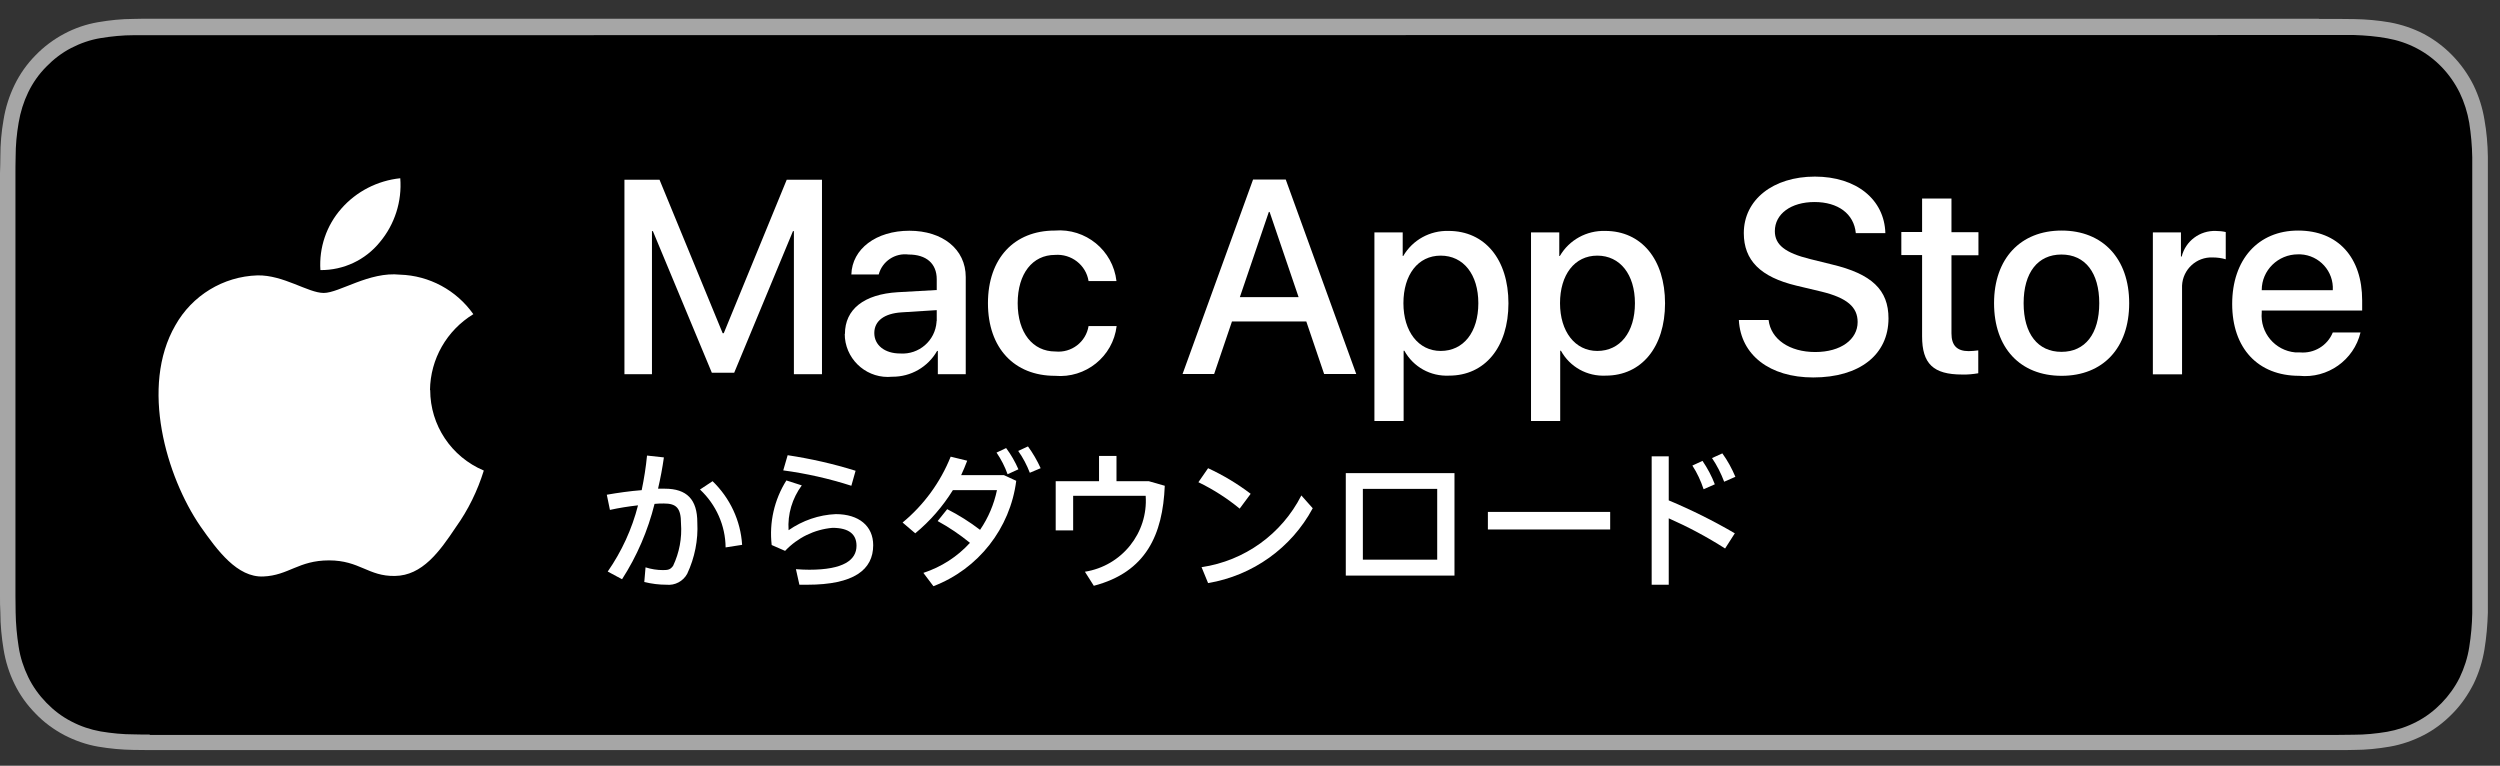 <svg width="111" height="34" viewBox="0 0 111 34" fill="none" xmlns="http://www.w3.org/2000/svg">
<rect x="0" y="0" width="111" height="34" fill="#333333" stroke="none"/>
<g clip-path="url(#clip0_573_2582)">
<path d="M102.959 0.832H7.51C7.226 0.832 6.943 0.832 6.651 0.832C6.407 0.832 6.17 0.832 5.926 0.84C5.398 0.84 4.87 0.897 4.35 0.986C3.83 1.076 3.326 1.246 2.853 1.498C2.38 1.75 1.954 2.066 1.576 2.456C1.198 2.838 0.883 3.285 0.646 3.772C0.41 4.259 0.244 4.779 0.158 5.315C0.063 5.851 0.016 6.396 0.016 6.94C0.016 7.191 0.008 7.435 0 7.687V26.457C0 26.709 0 26.953 0.016 27.204C0.016 27.749 0.071 28.293 0.158 28.829C0.244 29.365 0.41 29.893 0.646 30.372C0.883 30.859 1.198 31.298 1.576 31.68C1.946 32.069 2.38 32.386 2.853 32.638C3.326 32.882 3.83 33.06 4.35 33.15C4.87 33.239 5.398 33.288 5.926 33.296C6.17 33.296 6.407 33.304 6.651 33.304C6.943 33.304 7.226 33.304 7.51 33.304H102.959C103.242 33.304 103.526 33.304 103.81 33.304C104.046 33.304 104.298 33.304 104.535 33.296C105.063 33.296 105.591 33.239 106.111 33.15C106.631 33.06 107.143 32.882 107.616 32.638C108.089 32.394 108.514 32.069 108.893 31.68C109.271 31.298 109.578 30.851 109.823 30.372C110.059 29.885 110.224 29.365 110.311 28.829C110.398 28.293 110.445 27.749 110.461 27.204C110.461 26.953 110.461 26.709 110.461 26.457C110.461 26.165 110.461 25.872 110.461 25.572V8.58C110.461 8.28 110.461 7.987 110.461 7.695C110.461 7.443 110.461 7.2 110.461 6.948C110.453 6.404 110.406 5.859 110.311 5.323C110.224 4.787 110.059 4.268 109.823 3.78C109.334 2.806 108.562 2.01 107.616 1.506C107.143 1.262 106.639 1.092 106.111 0.994C105.591 0.905 105.063 0.856 104.535 0.848C104.298 0.848 104.046 0.84 103.81 0.84C103.526 0.84 103.242 0.84 102.959 0.84V0.832Z" fill="#A6A6A6"/>
<path d="M6.652 32.614C6.415 32.614 6.179 32.614 5.942 32.606C5.446 32.606 4.957 32.557 4.469 32.476C4.012 32.394 3.578 32.248 3.161 32.029C2.751 31.818 2.38 31.534 2.057 31.2C1.734 30.867 1.458 30.486 1.253 30.063C1.049 29.641 0.899 29.186 0.828 28.715C0.749 28.212 0.702 27.7 0.694 27.188C0.694 27.018 0.686 26.449 0.686 26.449V7.687C0.686 7.687 0.686 7.126 0.694 6.964C0.694 6.452 0.741 5.949 0.828 5.445C0.907 4.974 1.049 4.519 1.253 4.097C1.458 3.675 1.726 3.293 2.057 2.96C2.38 2.627 2.751 2.343 3.161 2.131C3.57 1.92 4.012 1.766 4.461 1.693C4.949 1.612 5.446 1.563 5.942 1.563H6.652L103.81 1.555H104.527C105.016 1.571 105.504 1.612 105.993 1.701C106.45 1.782 106.891 1.928 107.309 2.148C108.129 2.578 108.791 3.268 109.208 4.113C109.413 4.536 109.555 4.99 109.634 5.453C109.713 5.957 109.76 6.469 109.768 6.988C109.768 7.216 109.768 7.468 109.768 7.711C109.768 8.02 109.768 8.304 109.768 8.597V25.596C109.768 25.889 109.768 26.181 109.768 26.473C109.768 26.741 109.768 26.977 109.768 27.229C109.76 27.732 109.713 28.236 109.634 28.731C109.563 29.202 109.413 29.657 109.208 30.088C109.003 30.502 108.728 30.884 108.405 31.217C108.081 31.55 107.711 31.834 107.301 32.045C106.884 32.264 106.442 32.411 105.985 32.492C105.497 32.573 105.008 32.622 104.512 32.622C104.283 32.622 104.039 32.63 103.802 32.63H102.951H6.644L6.652 32.614Z" fill="black"/>
<path d="M35.249 16.613V10.262H35.208L32.599 16.548H31.605L28.988 10.262H28.947V16.613H27.725V7.979H29.282L32.086 14.794H32.135L34.931 7.979H36.496V16.613H35.265H35.249Z" fill="white"/>
<path d="M37.515 14.826C37.515 13.73 38.363 13.064 39.863 12.974L41.591 12.877V12.398C41.591 11.699 41.126 11.301 40.344 11.301C39.74 11.22 39.17 11.602 39.015 12.187H37.8C37.833 11.05 38.901 10.245 40.376 10.245C41.852 10.245 42.879 11.066 42.879 12.3V16.613H41.64V15.582H41.607C41.2 16.296 40.441 16.735 39.61 16.727C38.558 16.832 37.621 16.061 37.515 15.013C37.515 14.948 37.507 14.891 37.507 14.826H37.515ZM41.591 14.258V13.77L40.034 13.868C39.259 13.917 38.819 14.25 38.819 14.786C38.819 15.322 39.276 15.695 39.969 15.695C40.8 15.752 41.526 15.127 41.583 14.29C41.583 14.274 41.583 14.266 41.583 14.25L41.591 14.258Z" fill="white"/>
<path d="M48.332 12.479C48.218 11.764 47.566 11.261 46.84 11.318C45.846 11.318 45.185 12.146 45.185 13.462C45.185 14.777 45.854 15.606 46.856 15.606C47.574 15.679 48.218 15.184 48.332 14.477H49.579C49.416 15.833 48.201 16.808 46.84 16.686C45.039 16.686 43.865 15.46 43.865 13.462C43.865 11.464 45.039 10.237 46.832 10.237C48.201 10.123 49.416 11.114 49.571 12.479H48.332Z" fill="white"/>
<path d="M58 14.274H54.699L53.908 16.605H52.506L55.636 7.971H57.087L60.217 16.605H58.791L58 14.274ZM55.041 13.194H57.658L56.37 9.409H56.337L55.049 13.194H55.041Z" fill="white"/>
<path d="M66.975 13.462C66.975 15.419 65.924 16.678 64.342 16.678C63.519 16.719 62.753 16.296 62.353 15.573H62.321V18.692H61.024V10.318H62.28V11.366H62.304C62.72 10.651 63.494 10.229 64.318 10.253C65.924 10.253 66.975 11.512 66.975 13.47V13.462ZM65.638 13.462C65.638 12.187 64.978 11.35 63.967 11.35C62.956 11.35 62.312 12.203 62.312 13.462C62.312 14.721 62.981 15.582 63.967 15.582C64.978 15.582 65.638 14.753 65.638 13.462Z" fill="white"/>
<path d="M73.928 13.462C73.928 15.419 72.876 16.678 71.295 16.678C70.472 16.719 69.705 16.296 69.306 15.573H69.273V18.692H67.977V10.318H69.232V11.366H69.257C69.673 10.651 70.447 10.229 71.27 10.253C72.876 10.253 73.928 11.512 73.928 13.47V13.462ZM72.591 13.462C72.591 12.187 71.931 11.35 70.92 11.35C69.909 11.35 69.265 12.203 69.265 13.462C69.265 14.721 69.933 15.582 70.92 15.582C71.931 15.582 72.591 14.753 72.591 13.462Z" fill="white"/>
<path d="M78.526 14.209C78.624 15.062 79.455 15.63 80.596 15.63C81.737 15.63 82.479 15.07 82.479 14.298C82.479 13.632 82.006 13.226 80.882 12.95L79.757 12.682C78.167 12.3 77.425 11.561 77.425 10.351C77.425 8.865 78.729 7.841 80.58 7.841C82.43 7.841 83.669 8.865 83.71 10.351H82.398C82.316 9.49 81.607 8.97 80.564 8.97C79.52 8.97 78.803 9.498 78.803 10.262C78.803 10.871 79.259 11.228 80.376 11.504L81.33 11.74C83.107 12.162 83.849 12.869 83.849 14.136C83.849 15.752 82.561 16.759 80.507 16.759C78.583 16.759 77.287 15.768 77.205 14.209H78.534H78.526Z" fill="white"/>
<path d="M86.645 8.824V10.31H87.843V11.334H86.645V14.802C86.645 15.338 86.889 15.59 87.411 15.59C87.55 15.59 87.696 15.573 87.835 15.557V16.573C87.599 16.613 87.354 16.637 87.118 16.629C85.838 16.629 85.341 16.15 85.341 14.932V11.326H84.419V10.302H85.341V8.816H86.645V8.824Z" fill="white"/>
<path d="M88.536 13.462C88.536 11.48 89.71 10.237 91.536 10.237C93.362 10.237 94.536 11.48 94.536 13.462C94.536 15.444 93.378 16.686 91.536 16.686C89.694 16.686 88.536 15.444 88.536 13.462ZM93.207 13.462C93.207 12.105 92.579 11.301 91.528 11.301C90.476 11.301 89.849 12.105 89.849 13.462C89.849 14.818 90.476 15.622 91.528 15.622C92.579 15.622 93.207 14.826 93.207 13.462Z" fill="white"/>
<path d="M95.595 10.318H96.834V11.391H96.867C97.038 10.7 97.674 10.229 98.383 10.254C98.53 10.254 98.684 10.27 98.823 10.302V11.512C98.636 11.456 98.44 11.431 98.244 11.431C97.527 11.399 96.916 11.959 96.883 12.682C96.883 12.747 96.883 12.812 96.883 12.885V16.621H95.587V10.327L95.595 10.318Z" fill="white"/>
<path d="M104.807 14.761C104.513 15.988 103.348 16.816 102.084 16.686C100.25 16.686 99.109 15.46 99.109 13.494C99.109 11.529 100.258 10.237 102.035 10.237C103.812 10.237 104.88 11.431 104.88 13.34V13.787H100.421V13.868C100.34 14.769 101.008 15.565 101.913 15.647C101.978 15.647 102.052 15.647 102.117 15.647C102.745 15.703 103.34 15.346 103.576 14.761H104.807ZM100.421 12.885H103.576C103.625 12.049 102.981 11.334 102.141 11.293C102.101 11.293 102.06 11.293 102.027 11.293C101.147 11.293 100.421 12 100.421 12.877C100.421 12.877 100.421 12.885 100.421 12.893V12.885Z" fill="white"/>
<path d="M28.605 25.856L28.662 25.19C28.915 25.271 29.176 25.312 29.437 25.312C29.673 25.312 29.763 25.288 29.885 25.125C30.162 24.54 30.285 23.891 30.236 23.241C30.236 22.55 30.024 22.355 29.477 22.355C29.355 22.355 29.217 22.355 29.062 22.372C28.768 23.558 28.279 24.695 27.619 25.718L26.983 25.377C27.603 24.483 28.059 23.493 28.328 22.437C27.904 22.485 27.488 22.55 27.081 22.64L26.942 21.966C27.407 21.884 27.97 21.803 28.491 21.763C28.597 21.251 28.679 20.739 28.728 20.227L29.477 20.309C29.412 20.772 29.323 21.243 29.217 21.698H29.518C30.497 21.698 30.961 22.177 30.961 23.2C31.002 23.98 30.847 24.76 30.513 25.474C30.334 25.807 29.967 26.002 29.592 25.962C29.258 25.962 28.931 25.921 28.605 25.84V25.856ZM31.075 21.738L31.638 21.365C32.412 22.112 32.885 23.119 32.95 24.191L32.217 24.305C32.208 23.33 31.793 22.404 31.083 21.738H31.075Z" fill="white"/>
<path d="M35.493 25.962L35.339 25.271C35.534 25.288 35.787 25.296 35.934 25.296C37.45 25.296 38.029 24.865 38.029 24.232C38.029 23.728 37.703 23.436 36.961 23.436C36.154 23.509 35.412 23.874 34.858 24.459L34.263 24.199C34.148 23.2 34.377 22.185 34.915 21.332L35.599 21.551C35.176 22.128 34.964 22.827 35.013 23.541C35.632 23.111 36.358 22.859 37.108 22.827C38.135 22.827 38.77 23.355 38.77 24.207C38.77 25.296 37.914 25.962 35.844 25.962C35.746 25.962 35.599 25.962 35.477 25.962H35.493ZM34.776 20.885L34.972 20.211C35.991 20.366 37.002 20.593 37.988 20.902L37.8 21.568C36.814 21.251 35.803 21.023 34.776 20.885Z" fill="white"/>
<path d="M41.004 25.434C41.795 25.174 42.504 24.719 43.066 24.102C42.618 23.736 42.137 23.411 41.632 23.135L42.056 22.607C42.569 22.867 43.058 23.176 43.515 23.525C43.882 22.989 44.134 22.388 44.265 21.762H42.308C41.86 22.485 41.297 23.135 40.637 23.679L40.075 23.2C41.02 22.42 41.754 21.413 42.21 20.276L42.944 20.455C42.863 20.666 42.773 20.893 42.675 21.096H44.574L45.121 21.348C44.852 23.46 43.441 25.263 41.444 26.027L40.996 25.434H41.004ZM44.24 20.098L44.672 19.894C44.892 20.187 45.072 20.504 45.218 20.837L44.737 21.056C44.615 20.715 44.452 20.398 44.248 20.098H44.24ZM45.202 20.024L45.642 19.821C45.862 20.122 46.05 20.447 46.205 20.788L45.724 20.991C45.593 20.65 45.422 20.325 45.21 20.024H45.202Z" fill="white"/>
<path d="M48.561 26.002L48.17 25.385C49.808 25.125 50.982 23.663 50.868 22.014H47.648V23.549H46.873V21.365H48.797V20.244H49.572V21.365H51.006L51.716 21.568C51.626 23.736 50.892 25.401 48.561 26.01V26.002Z" fill="white"/>
<path d="M53.207 21.413L53.639 20.788C54.307 21.096 54.943 21.478 55.53 21.925L55.041 22.583C54.479 22.12 53.867 21.73 53.215 21.413H53.207ZM53.354 25.182C55.261 24.898 56.908 23.712 57.78 21.998L58.285 22.567C57.34 24.329 55.62 25.556 53.639 25.889L53.346 25.174L53.354 25.182Z" fill="white"/>
<path d="M64.579 25.556H59.753V21.007H64.579V25.556ZM60.511 21.706V24.849H63.812V21.706H60.511Z" fill="white"/>
<path d="M71.492 23.509H66.062V22.729H71.492V23.509Z" fill="white"/>
<path d="M73.334 20.26H74.092V22.217C75.102 22.64 76.081 23.127 77.026 23.679L76.594 24.353C75.795 23.842 74.956 23.395 74.092 23.013V25.962H73.334V20.26ZM75.135 20.674L75.591 20.463C75.812 20.788 75.999 21.137 76.138 21.503L75.64 21.722C75.518 21.356 75.355 20.999 75.143 20.674H75.135ZM76.007 20.341L76.472 20.13C76.708 20.455 76.896 20.804 77.051 21.17L76.553 21.389C76.415 21.023 76.236 20.666 76.015 20.341H76.007Z" fill="white"/>
<path d="M19.092 17.32C19.109 15.939 19.834 14.672 21.016 13.949C20.266 12.885 19.06 12.235 17.764 12.195C16.394 12.049 15.066 13.007 14.373 13.007C13.68 13.007 12.587 12.203 11.43 12.227C9.905 12.276 8.528 13.121 7.786 14.444C6.213 17.165 7.387 21.162 8.895 23.363C9.653 24.443 10.533 25.645 11.691 25.596C12.824 25.547 13.248 24.881 14.609 24.881C15.97 24.881 16.353 25.596 17.535 25.572C18.75 25.556 19.516 24.492 20.242 23.403C20.788 22.64 21.204 21.787 21.481 20.893C20.038 20.284 19.101 18.879 19.101 17.32H19.092Z" fill="white"/>
<path d="M16.867 10.749C17.527 9.961 17.853 8.938 17.772 7.914C16.761 8.02 15.823 8.499 15.155 9.263C14.495 10.01 14.161 10.993 14.226 11.992C15.253 12 16.223 11.545 16.867 10.749Z" fill="white"/>
</g>
<defs>
<clipPath id="clip0_573_2582">
<rect width="110.461" height="32.489" fill="white" transform="translate(0 0.832)"/>
</clipPath>
</defs>
</svg>
